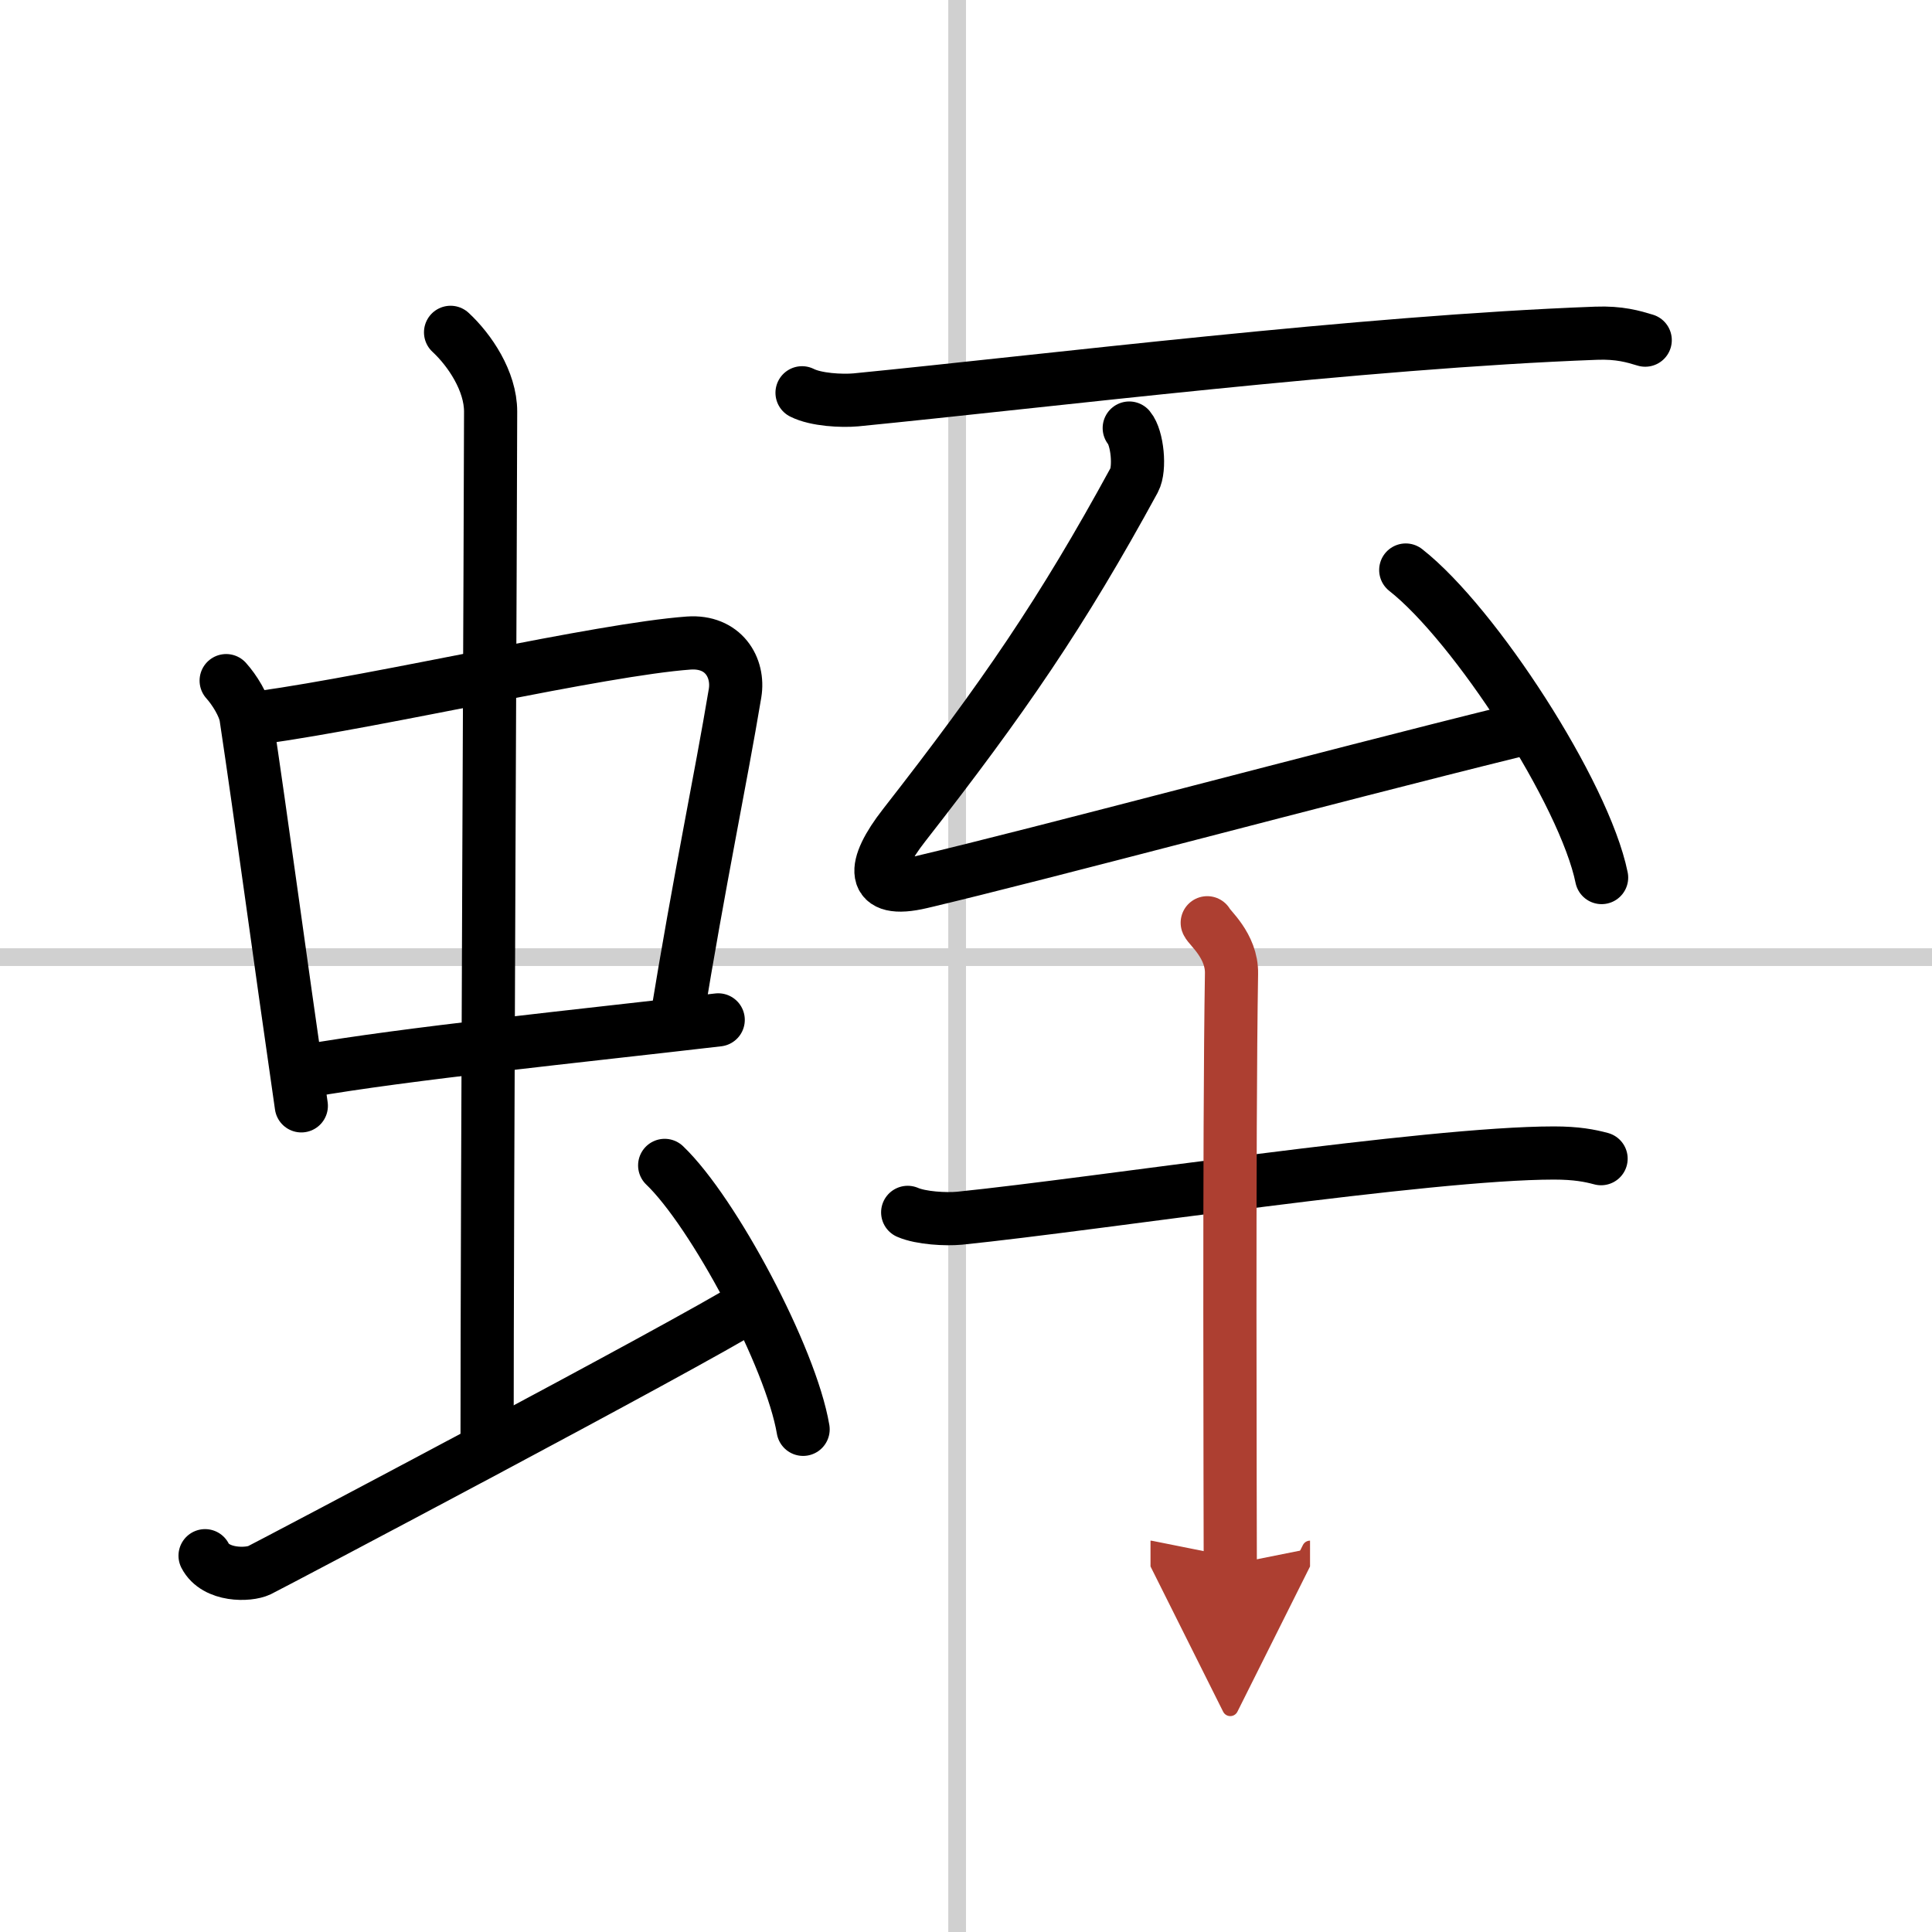 <svg width="400" height="400" viewBox="0 0 109 109" xmlns="http://www.w3.org/2000/svg"><defs><marker id="a" markerWidth="4" orient="auto" refX="1" refY="5" viewBox="0 0 10 10"><polyline points="0 0 10 5 0 10 1 5" fill="#ad3f31" stroke="#ad3f31"/></marker></defs><g fill="none" stroke="#000" stroke-linecap="round" stroke-linejoin="round" stroke-width="3"><rect width="100%" height="100%" fill="#fff" stroke="#fff"/><line x1="54" x2="54" y2="109" stroke="#d0d0d0" stroke-width="1"/><line x2="109" y1="54" y2="54" stroke="#d0d0d0" stroke-width="1"/><path d="m12.76 38.4c0.46 0.51 1.02 1.4 1.12 2.06 0.87 5.79 1.87 13.29 3.12 21.93"/><path d="m14.72 40.48c6.93-0.97 19.11-3.83 24.13-4.2 1.96-0.14 2.86 1.38 2.62 2.83-0.83 4.98-1.98 10.34-3.33 18.62"/><path d="m17.26 60.43c5.58-0.98 15.46-1.98 23.26-2.89"/><path d="m25.42 18.75c1.08 1 2.26 2.75 2.26 4.47 0 4.78-0.2 44.78-0.2 58.16"/><path d="m11.57 87.77c0.6 1.16 2.46 1.11 3.06 0.82s24.04-12.65 27.76-14.97"/><path d="m37.5 65.75c2.75 2.63 7.12 10.81 7.81 14.89"/><path d="m45.25 22.16c0.79 0.4 2.24 0.47 3.03 0.4 10.86-1.07 28.54-3.27 41.77-3.76 1.32-0.05 2.11 0.19 2.77 0.39"/><path d="m63.71 24.15c0.46 0.55 0.63 2.29 0.28 2.94-4.07 7.47-7.37 12.28-12.99 19.48-1.81 2.32-1.94 3.89 0.97 3.2 6.79-1.6 22.69-5.87 33.39-8.51"/><path d="m79.31 32.16c3.9 3.06 10.08 12.59 11.05 17.35"/><path d="m51.21 68.4c0.76 0.33 2.16 0.4 2.92 0.33 7.84-0.8 26.41-3.68 33.54-3.68 1.27 0 2.03 0.15 2.66 0.32"/><path d="m68.11 52.06c0.09 0.25 1.4 1.29 1.37 2.87-0.15 9.02-0.07 30.77-0.07 33.34" marker-end="url(#a)" stroke="#ad3f31"/></g></svg>

